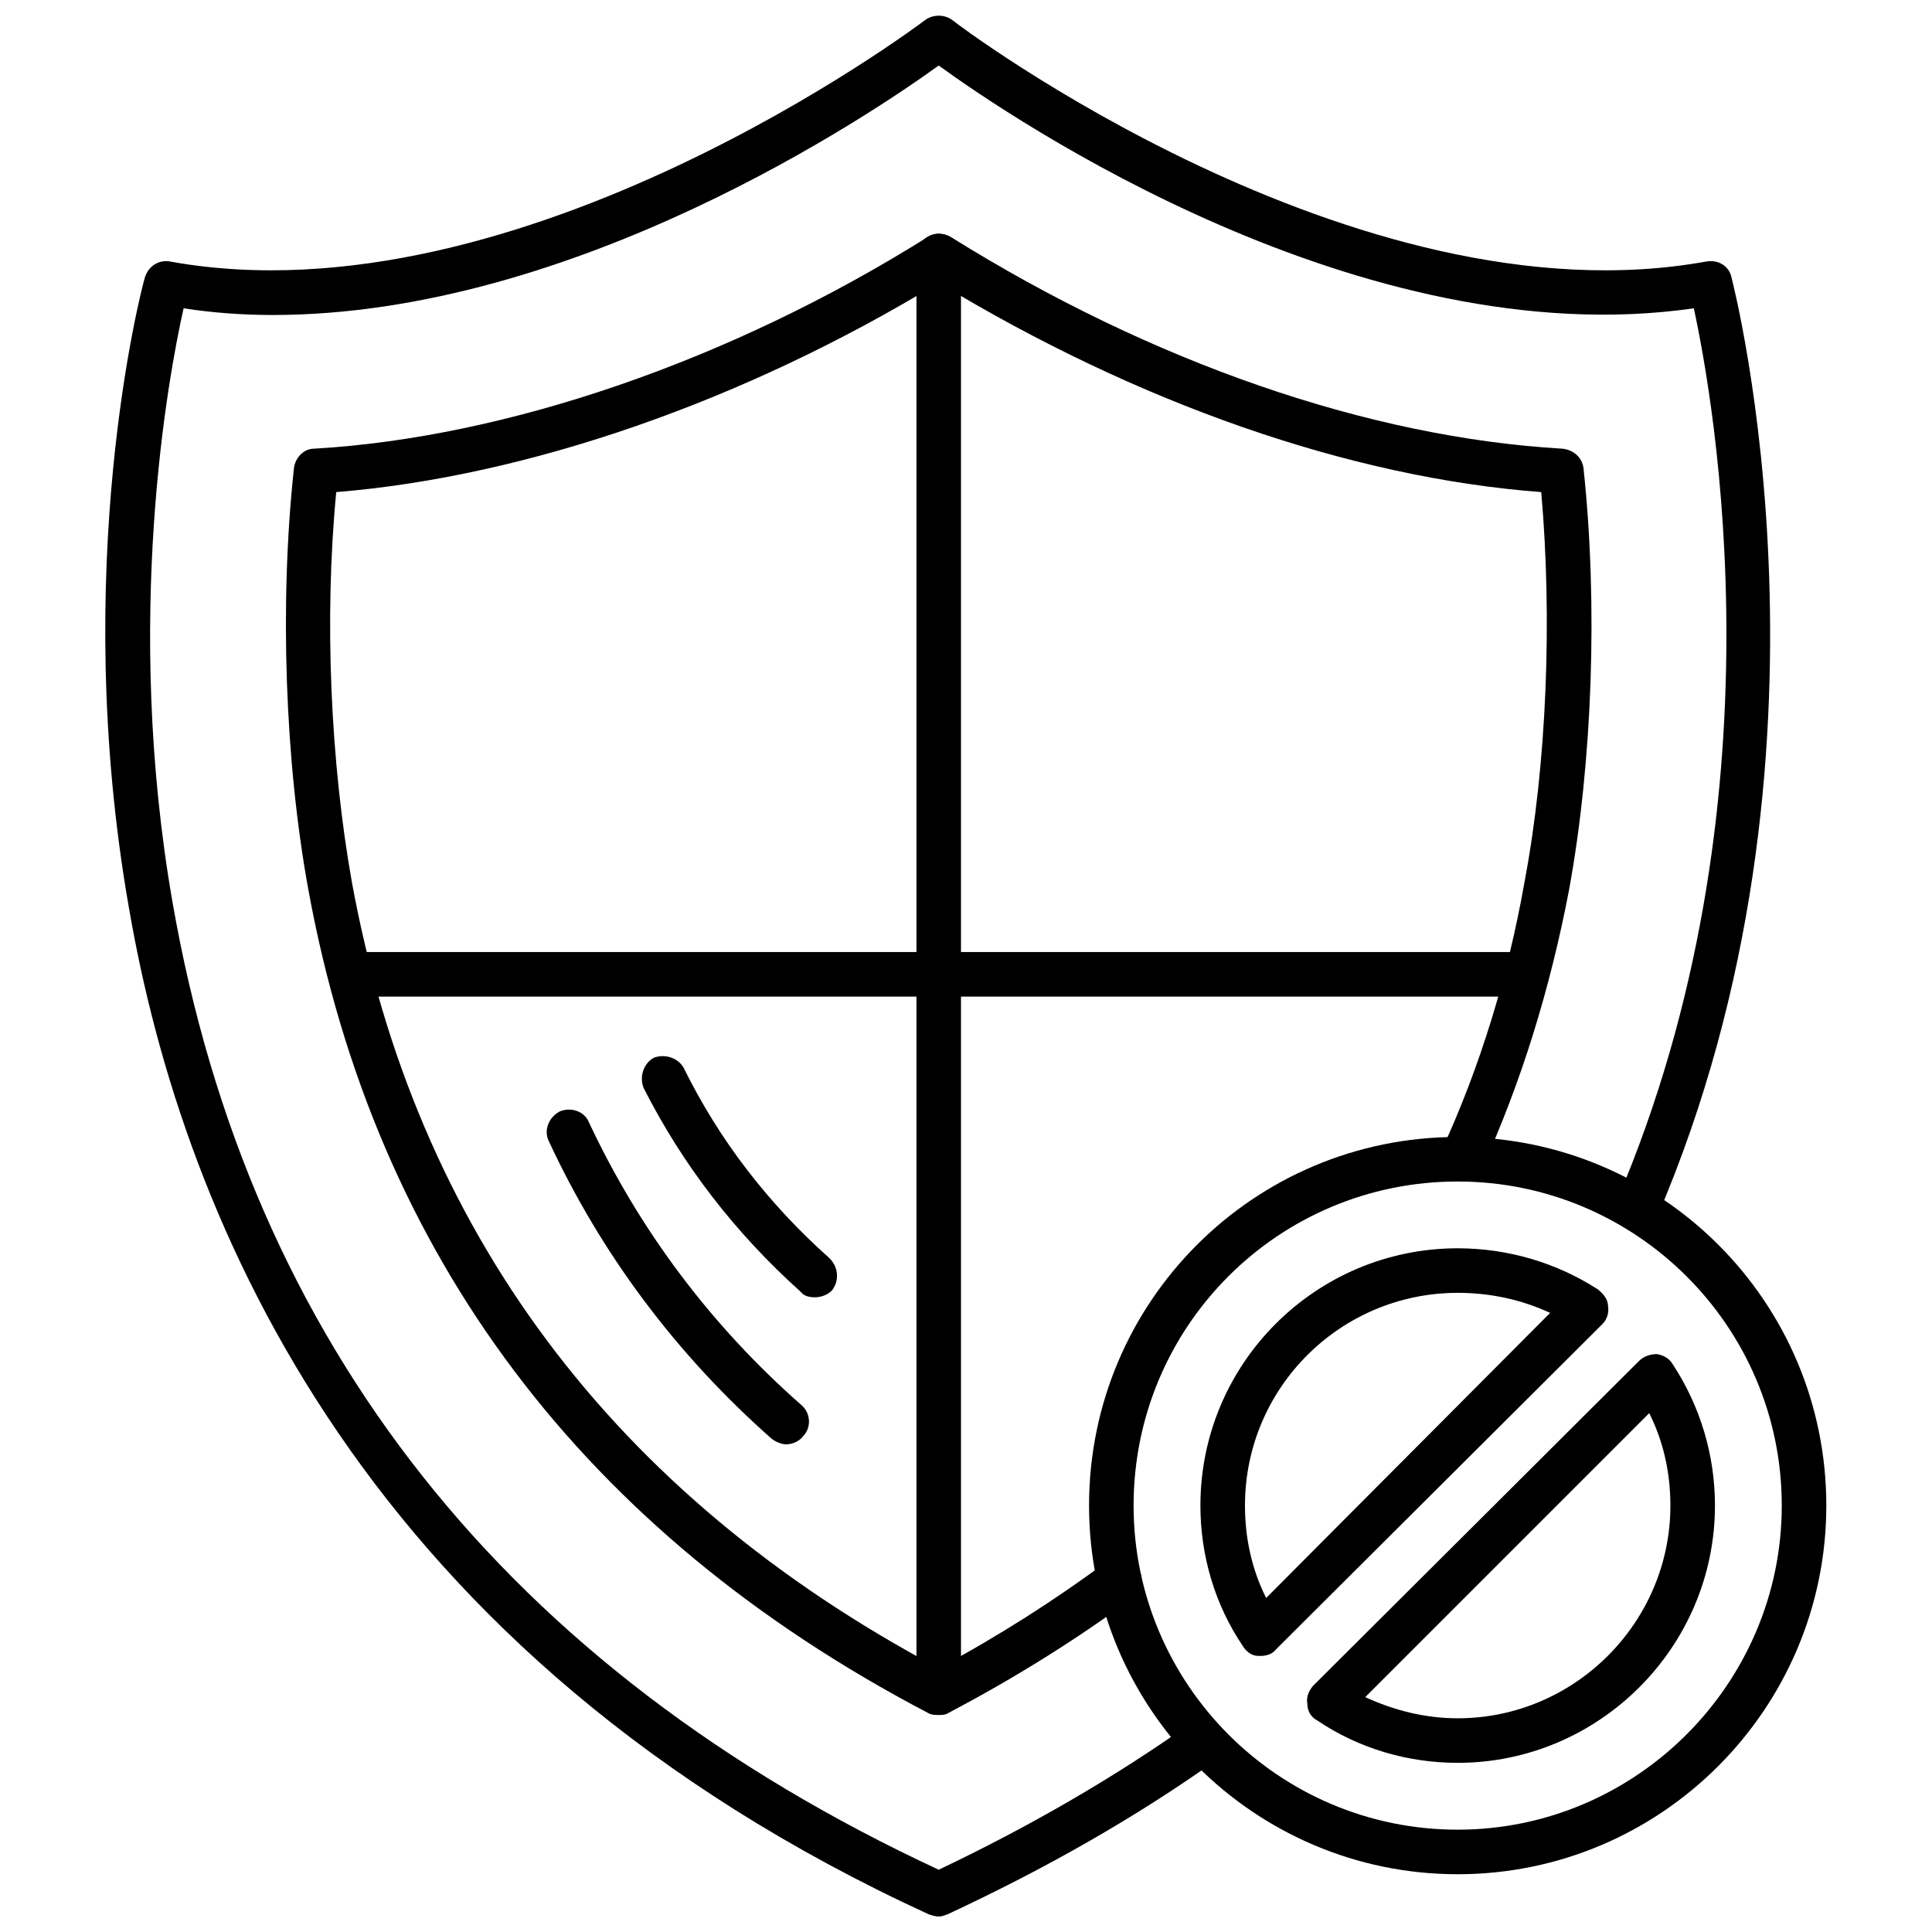 <?xml version="1.0" encoding="UTF-8"?>
<!-- Uploaded to: ICON Repo, www.iconrepo.com, Generator: ICON Repo Mixer Tools -->
<svg width="800px" height="800px" version="1.1" viewBox="144 144 512 512" xmlns="http://www.w3.org/2000/svg">
 <defs>
  <clipPath id="a">
   <path d="m171 148.09h443v503.81h-443z"/>
  </clipPath>
 </defs>
 <g clip-path="url(#a)">
  <path d="m392.77 651.9c-0.887 0-1.77-0.297-2.656-0.59-149.05-68.473-197.45-182.7-211.91-266.52-15.938-90.609 3.246-164.1 4.133-167.05 0.887-3.246 3.836-5.016 6.789-4.426 92.969 16.824 198.93-63.16 200.11-64.047 2.066-1.477 5.016-1.477 7.082 0 0.887 0.887 106.84 80.871 199.81 64.047 3.246-0.59 6.199 1.18 6.789 4.426 0.297 1.18 32.762 126.32-19.773 248.8-1.18 3.246-4.723 4.426-7.672 3.246-2.953-1.18-4.426-4.723-2.953-7.672 44.863-105.07 25.676-211.91 20.363-236.41-87.953 12.691-180.63-50.176-200.11-64.34-18.004 12.984-96.512 66.113-176.5 66.113-7.969 0-15.938-0.59-23.613-1.77-4.133 18.301-15.938 82.641-2.953 157.31 20.363 117.17 88.84 203.36 203.06 256.48 24.203-11.512 46.633-24.496 66.996-38.957 2.656-1.77 6.199-1.18 7.969 1.477 2.066 2.656 1.477 6.199-1.18 8.266-21.547 15.348-45.453 28.926-71.426 41.023-0.887 0.297-1.477 0.59-2.359 0.59z" fill-rule="evenodd"/>
 </g>
 <path d="m392.77 598.48c-0.887 0-2.066 0-2.953-0.59-91.199-47.812-146.39-121.3-164.1-218.11-6.199-33.941-7.672-75.852-3.836-111.56 0.297-2.953 2.656-5.312 5.312-5.312 51.059-2.953 110.38-23.316 162.62-56.078 1.77-1.18 4.133-1.18 6.199 0 53.422 33.352 110.97 53.125 162.04 56.078 2.953 0.297 5.312 2.359 5.609 5.312 3.836 36.008 2.359 77.621-3.836 111.56-5.016 26.27-12.691 51.059-23.02 73.785-1.18 2.953-4.723 4.426-7.672 2.953-2.953-1.477-4.426-5.016-2.953-7.969 10.035-21.84 17.414-45.746 21.84-70.836 5.902-31.285 7.379-69.652 4.426-103.3-50.766-3.836-107.14-23.613-159.67-55.488-51.355 31.285-108.91 51.355-159.67 55.488-3.246 33.645-1.477 71.719 4.133 103.3 16.824 92.086 69.062 162.33 155.54 208.37 15.938-8.559 30.695-18.004 44.273-28.039 2.656-2.066 6.492-1.477 8.266 1.18 2.066 2.656 1.477 6.199-1.18 8.266-14.758 10.922-31.285 21.25-48.699 30.398-0.887 0.59-1.77 0.59-2.656 0.59z" fill-rule="evenodd"/>
 <path d="m360.01 487.8c-1.477 0-2.953-0.297-3.836-1.477-17.414-15.645-31.285-33.645-41.613-54.012-1.18-2.953 0-6.492 2.656-7.969 2.953-1.18 6.492 0 7.969 2.656 9.445 19.184 22.43 36.008 38.664 50.469 2.359 2.359 2.656 5.902 0.59 8.559-1.18 1.18-2.953 1.77-4.426 1.77z" fill-rule="evenodd"/>
 <path d="m352.33 526.76c-1.18 0-2.656-0.59-3.836-1.477-25.383-22.43-45.156-48.992-59.027-78.805-1.477-2.953 0-6.492 2.953-7.969 2.953-1.18 6.492 0 7.672 2.953 13.281 28.332 32.172 53.715 56.371 74.965 2.359 2.066 2.656 5.902 0.297 8.266-0.887 1.18-2.656 2.066-4.426 2.066z" fill-rule="evenodd"/>
 <path d="m392.77 598.48c-3.246 0-5.902-2.656-5.902-5.902v-380.73c0-3.246 2.656-5.902 5.902-5.902s5.902 2.656 5.902 5.902v380.73c0 3.246-2.656 5.902-5.902 5.902z" fill-rule="evenodd"/>
 <path d="m548.6 408.11h-311.67c-3.246 0-5.902-2.656-5.902-5.902 0-3.246 2.656-5.902 5.902-5.902h311.67c3.246 0 5.902 2.656 5.902 5.902 0 3.246-2.656 5.902-5.902 5.902z" fill-rule="evenodd"/>
 <path d="m530.3 640.69c-54.012 0-97.691-43.977-97.691-97.691 0-54.012 43.68-97.691 97.691-97.691 54.012 0 97.691 43.68 97.691 97.691 0 53.715-43.68 97.691-97.691 97.691zm0-183.58c-47.52 0-85.887 38.367-85.887 85.887 0 47.223 38.367 85.887 85.887 85.887 47.223 0 85.887-38.664 85.887-85.887 0-47.52-38.664-85.887-85.887-85.887z" fill-rule="evenodd"/>
 <path d="m530.3 611.17c-13.281 0-26.27-3.836-37.188-11.215-1.77-0.887-2.656-2.656-2.656-4.426-0.297-1.77 0.297-3.246 1.477-4.723l86.477-86.184c1.18-1.18 2.953-1.77 4.723-1.77 1.77 0.297 3.246 1.18 4.133 2.656 7.379 11.215 11.215 24.203 11.215 37.484 0 37.484-30.695 68.18-68.18 68.18zm-24.496-17.414c7.672 3.543 15.938 5.609 24.496 5.609 30.988 0 56.371-25.383 56.371-56.371 0-8.559-1.77-16.824-5.609-24.496l-75.262 75.262zm-27.742-10.922h-0.59c-1.77 0-3.246-1.18-4.133-2.656-7.379-10.922-11.215-23.906-11.215-37.188 0-37.777 30.695-68.18 68.18-68.18 13.281 0 26.27 3.836 37.188 10.922 1.477 1.18 2.656 2.656 2.656 4.426 0.297 1.77-0.297 3.543-1.477 4.723l-86.477 86.184c-0.887 1.18-2.359 1.77-4.133 1.77zm52.242-96.215c-30.988 0-56.371 25.086-56.371 56.371 0 8.559 1.77 16.824 5.609 24.496l75.262-75.559c-7.672-3.543-15.938-5.312-24.496-5.312z" fill-rule="evenodd"/>
</svg>